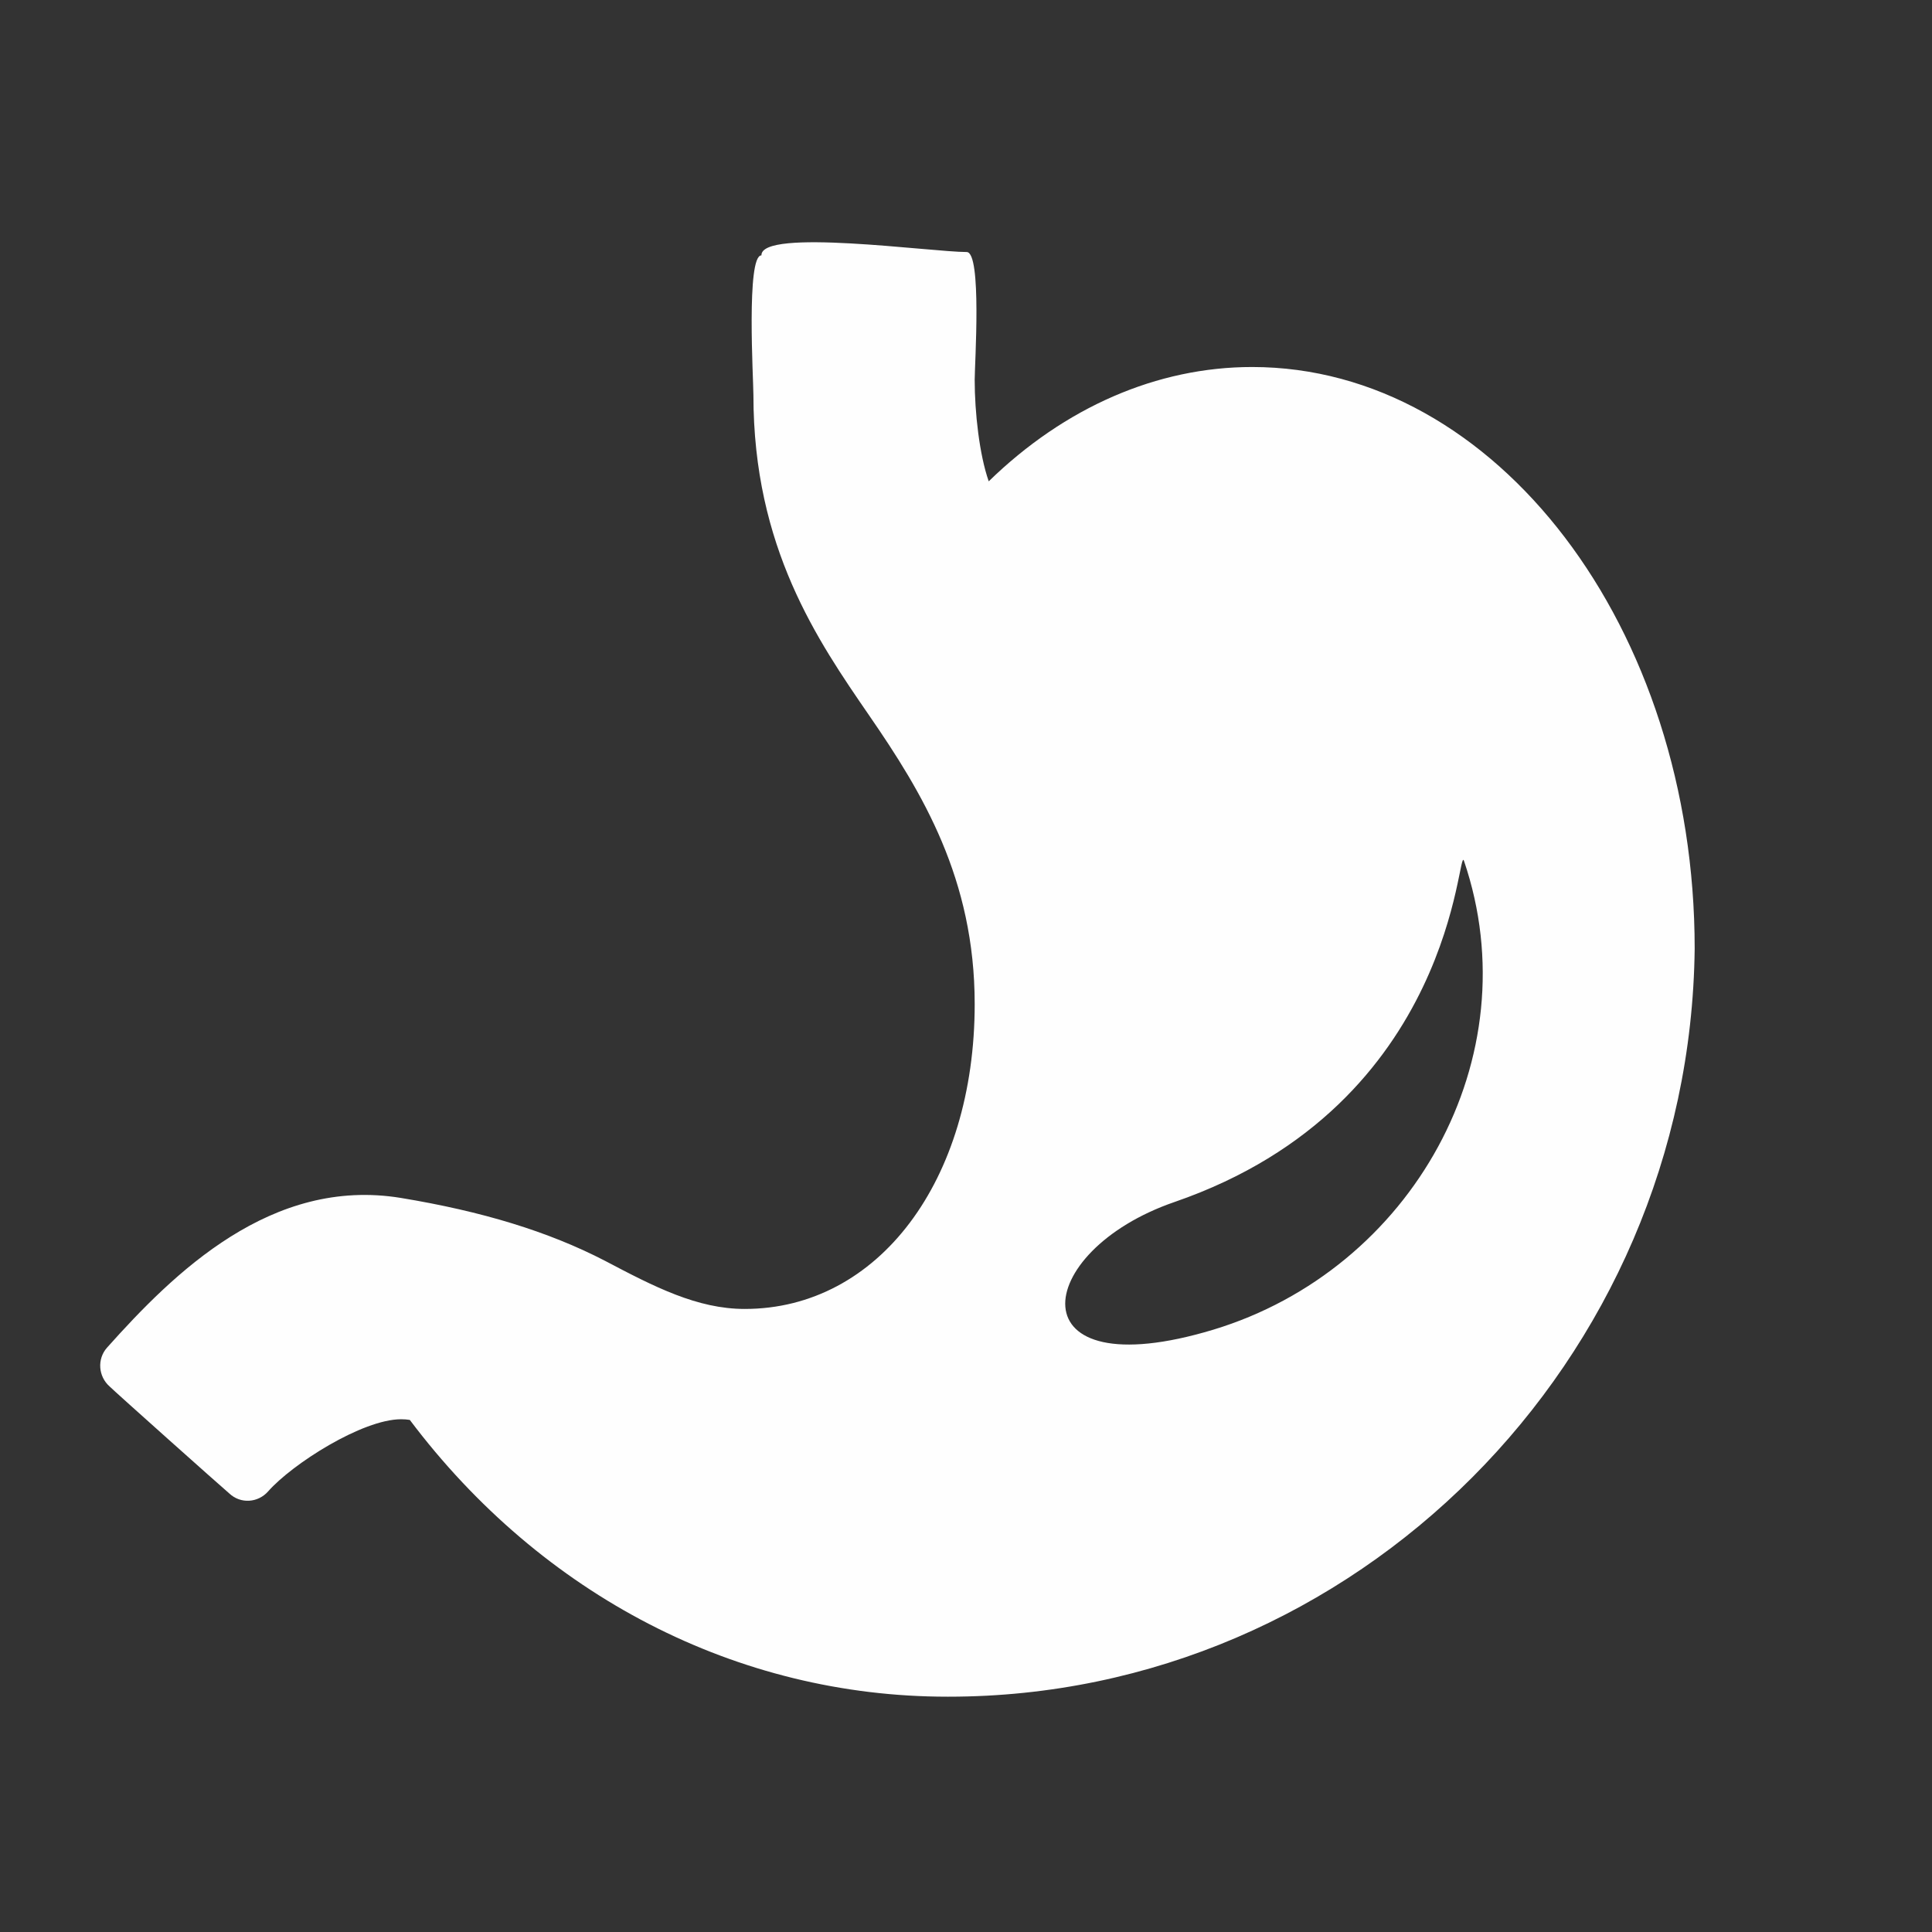 <?xml version="1.0" encoding="UTF-8"?>
<svg xmlns="http://www.w3.org/2000/svg" version="1.2" viewBox="0 0 289 289" width="289" height="289">
  <rect x="0" y="0" width="289" height="289" fill="#333333" stroke="none"/>
  <title>AG_horse_Balancedfiber-ai</title>
  <style>
		.s0 { fill: #fefefe } 
	</style>
  <path id="&lt;Compound Path&gt;" fill-rule="evenodd" class="s0" d="m253.5 141.9c-0.7 61.7-50.8 111.9-111.6 111.9h-0.2c-31.4 0-60.6-15.1-80.4-41.4q-0.6-0.1-1.3-0.1c-5.8 0-16.3 6.7-19.9 10.8-1.5 1.7-4.1 1.9-5.8 0.3-1.3-1.1-17.1-15.2-17.9-16-1.7-1.5-1.9-4.1-0.4-5.8 10-11.2 24.6-25.6 44-22.4 12.1 2 22 5 30.5 9.4 7.4 3.9 13.8 7.2 20.9 7.2 20 0 34.4-19.2 34.4-45.6 0-18.7-7.8-31.6-15.8-43.2-7.7-11.2-17.3-25.1-17.3-47.9 0-2.3-1.1-20.9 1.2-20.9-0.1-4.1 25.4-0.5 30.7-0.5 2.3 0 1.2 16.8 1.2 19.1 0 4.9 0.7 11.2 2.1 15.2 11.4-11.1 25.2-17.1 39.4-17.1 36.5 0 66.2 39 66.2 87zm-77.8 37.9c-21.5 7.4-24 28.1 5.8 19.1 29.7-9 47.5-40.7 37.5-70.1-1-3.1-1 36.4-43.3 51z"></path>
</svg>
